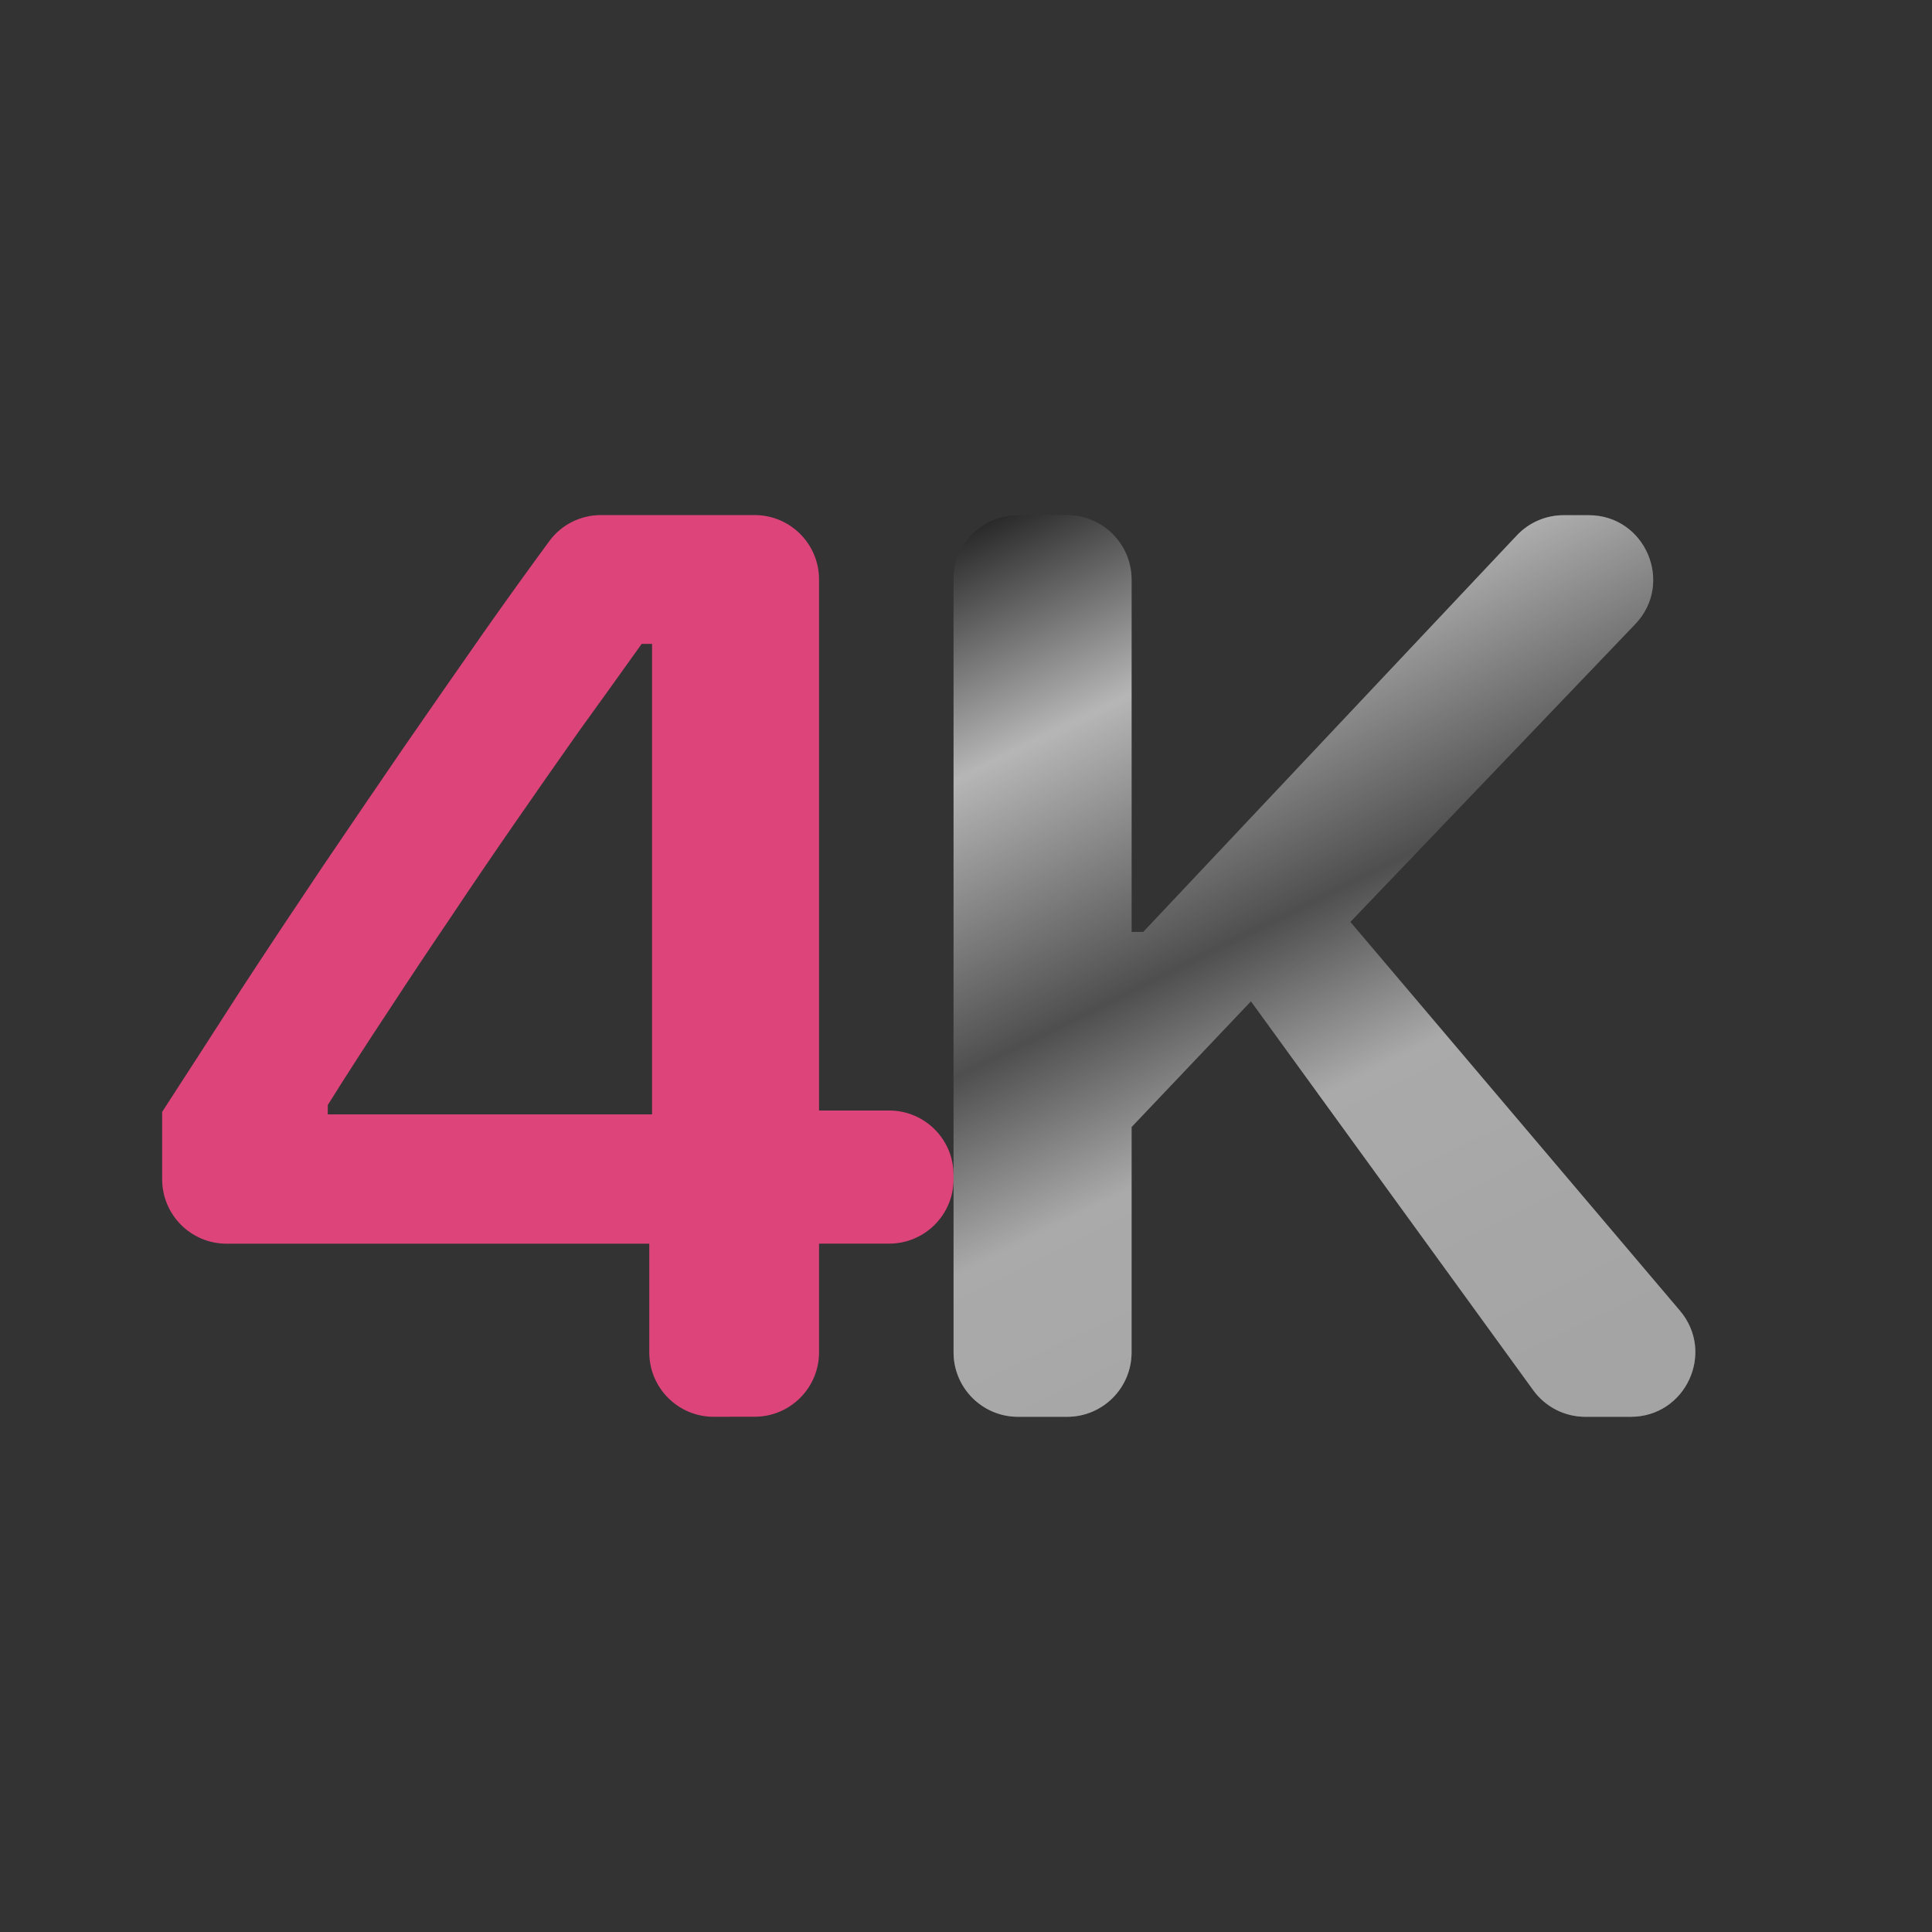 <svg fill="none" height="30" viewBox="0 0 30 30" width="30" xmlns="http://www.w3.org/2000/svg" xmlns:xlink="http://www.w3.org/1999/xlink"><rect x="0" y="0" width="30" height="30" fill="#333333" stroke="none"/><linearGradient id="a" gradientUnits="userSpaceOnUse" x1="14" x2="21.178" y1="8" y2="22.581"><stop offset="0" stop-color="#111"/><stop offset=".25" stop-color="#f3f3f3"/><stop offset=".505" stop-color="#696969"/><stop offset=".675" stop-color="#e3e3e3"/><stop offset="1" stop-color="#dbdbdb"/></linearGradient><path d="m11.082 22c-.552 0-1-.448-1-1v-1.688h-6.564c-.552 0-1-.448-1-1v-1.047c.407-.627.814-1.258 1.221-1.892.414-.634.832-1.264 1.254-1.892.429-.634.854-1.258 1.275-1.873.429-.621.854-1.232 1.275-1.834.329-.467.658-.924.987-1.372.187-.255.485-.404.801-.404h2.387c.552 0 1 .448 1 1v8.246h1.089c.552 0 1 .448 1 1v.067c0 .552-.448 1-1 1h-1.089v1.688c0 .552-.448 1-1 1zm-5.993-4.696h5.036v-7.306h-.161c-.314.44-.639.893-.975 1.358-.329.466-.661.941-.996 1.426-.336.485-.668.973-.996 1.465-.329.485-.654.973-.975 1.465-.321.485-.632.967-.932 1.446z" fill="#dd447a"/><path d="m17.571 17.5v-3.029h.182l5.8-6.157c.189-.201.452-.314.728-.314h.388c.88 0 1.331 1.055.723 1.691l-4.425 4.625-1.543 1.232zm-1.764 4.5c-.552 0-1-.448-1-1v-12c0-.552.448-1 1-1h.764c.552 0 1 .448 1 1v12c0 .552-.448 1-1 1zm8.81 0c-.32 0-.621-.153-.809-.413l-4.383-6.039 1.543-1.232 5.118 6.037c.551.65.089 1.647-.763 1.647z" fill="url(#a)"/><path d="m17.571 17.5v-3.029h.182l5.8-6.157c.189-.201.452-.314.728-.314h.388c.88 0 1.331 1.055.723 1.691l-4.425 4.625-1.543 1.232zm-1.764 4.5c-.552 0-1-.448-1-1v-12c0-.552.448-1 1-1h.764c.552 0 1 .448 1 1v12c0 .552-.448 1-1 1zm8.81 0c-.32 0-.621-.153-.809-.413l-4.383-6.039 1.543-1.232 5.118 6.037c.551.65.089 1.647-.763 1.647z" fill="#000" fill-opacity=".25"/></svg>